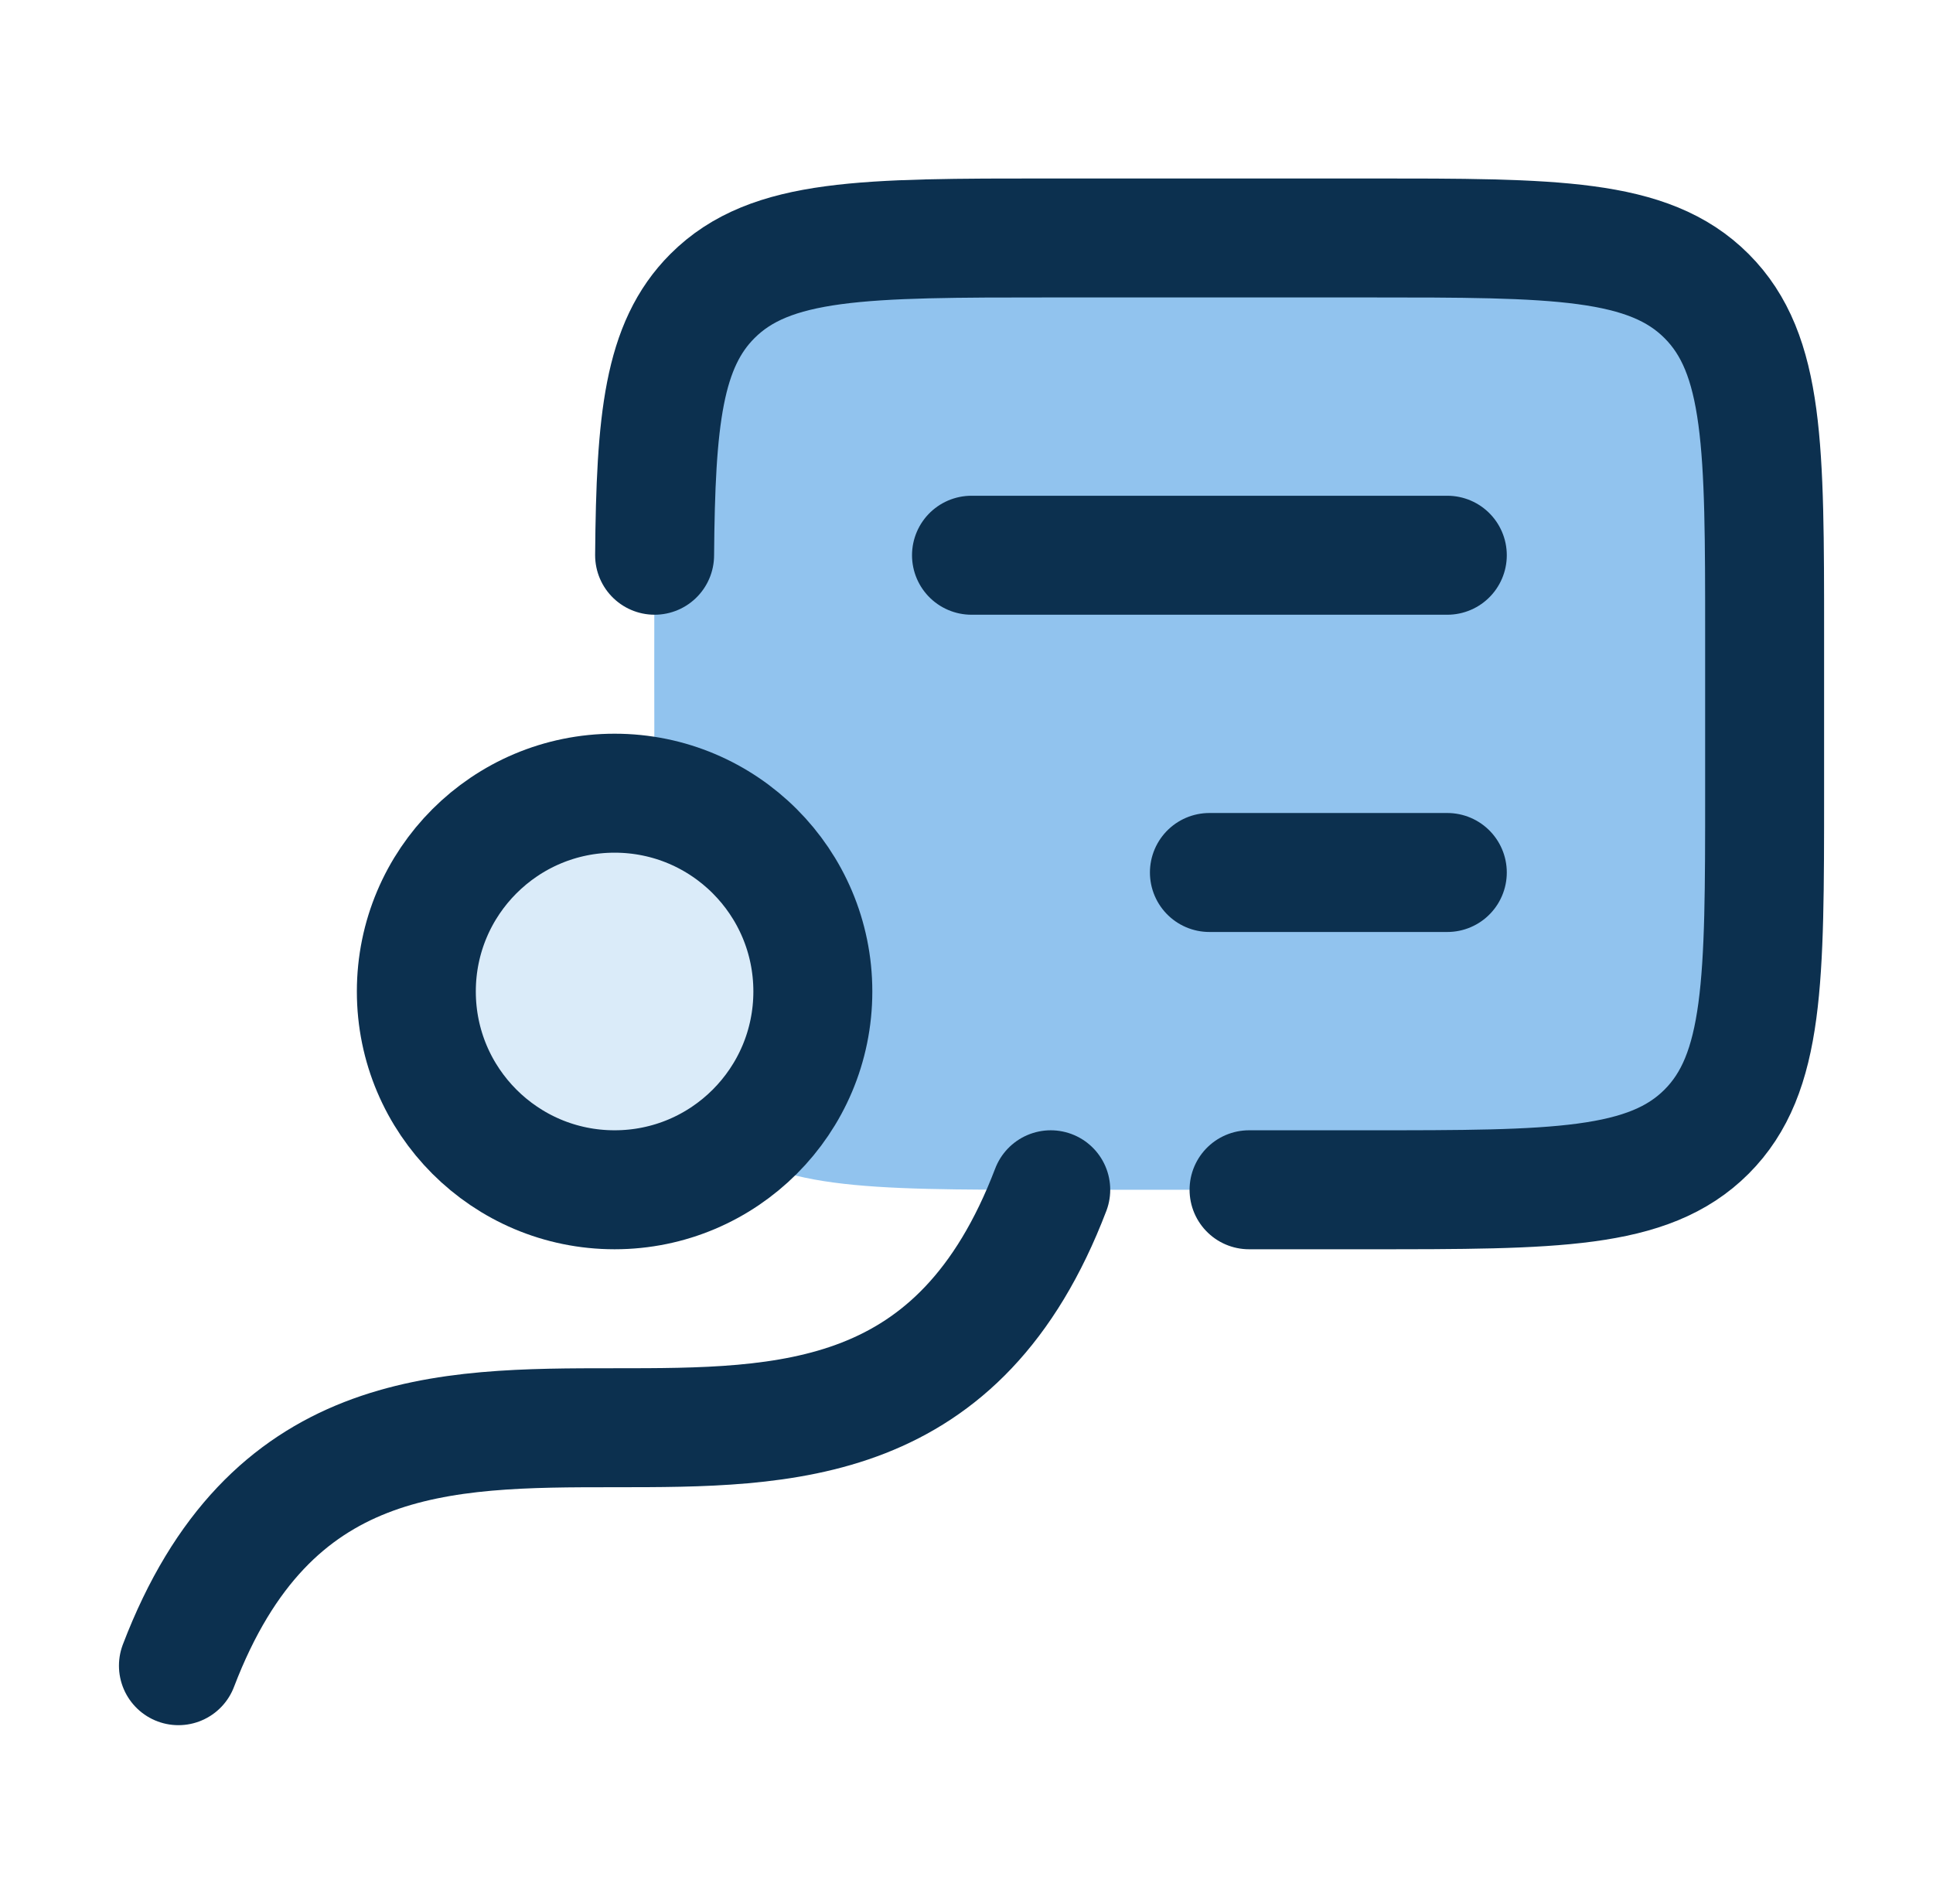 <?xml version="1.0" encoding="UTF-8"?>
<svg xmlns="http://www.w3.org/2000/svg" width="65" height="64" viewBox="0 0 65 64" fill="none">
  <path d="M23.958 38.047C25.91 40 29.053 40 35.339 40H45.998C52.284 40 55.426 40 57.379 38.047C59.332 36.095 59.332 32.952 59.332 26.667V21.333C59.332 15.048 59.332 11.905 57.379 9.953C55.426 8 52.284 8 45.998 8H35.332C29.046 8 25.904 8 23.951 9.953C22.297 11.607 22.051 14.116 22.012 18.667C21.99 21.333 22.005 24 22.005 26.667C22.005 32.952 22.005 36.095 23.958 38.047Z" fill="#91C3EE"></path>
  <path d="M20.667 40C24.349 40 27.333 37.015 27.333 33.333C27.333 29.651 24.349 26.667 20.667 26.667C16.985 26.667 14 29.651 14 33.333C14 37.015 16.985 40 20.667 40Z" fill="#DAEBF9"></path>
  <path d="M35.333 40C29.222 56 12.111 40 6 56" stroke="#0C304F" stroke-width="4" stroke-linecap="round" stroke-linejoin="round"></path>
  <path d="M42.001 40H46.005C52.29 40 55.433 40 57.386 38.047C59.338 36.095 59.338 32.952 59.338 26.667V21.333C59.338 15.048 59.338 11.905 57.386 9.953C55.433 8 52.29 8 46.005 8H35.338C29.053 8 25.91 8 23.957 9.953C22.303 11.607 22.05 14.116 22.012 18.667" stroke="#0C304F" stroke-width="4" stroke-linecap="round" stroke-linejoin="round"></path>
  <path d="M20.667 40C24.349 40 27.333 37.015 27.333 33.333C27.333 29.651 24.349 26.667 20.667 26.667C16.985 26.667 14 29.651 14 33.333C14 37.015 16.985 40 20.667 40Z" stroke="#0C304F" stroke-width="4" stroke-linecap="round" stroke-linejoin="round"></path>
  <path d="M32.668 18.667H48.668M48.668 29.333H40.668" stroke="#0C304F" stroke-width="4" stroke-linecap="round" stroke-linejoin="round"></path>
</svg>
